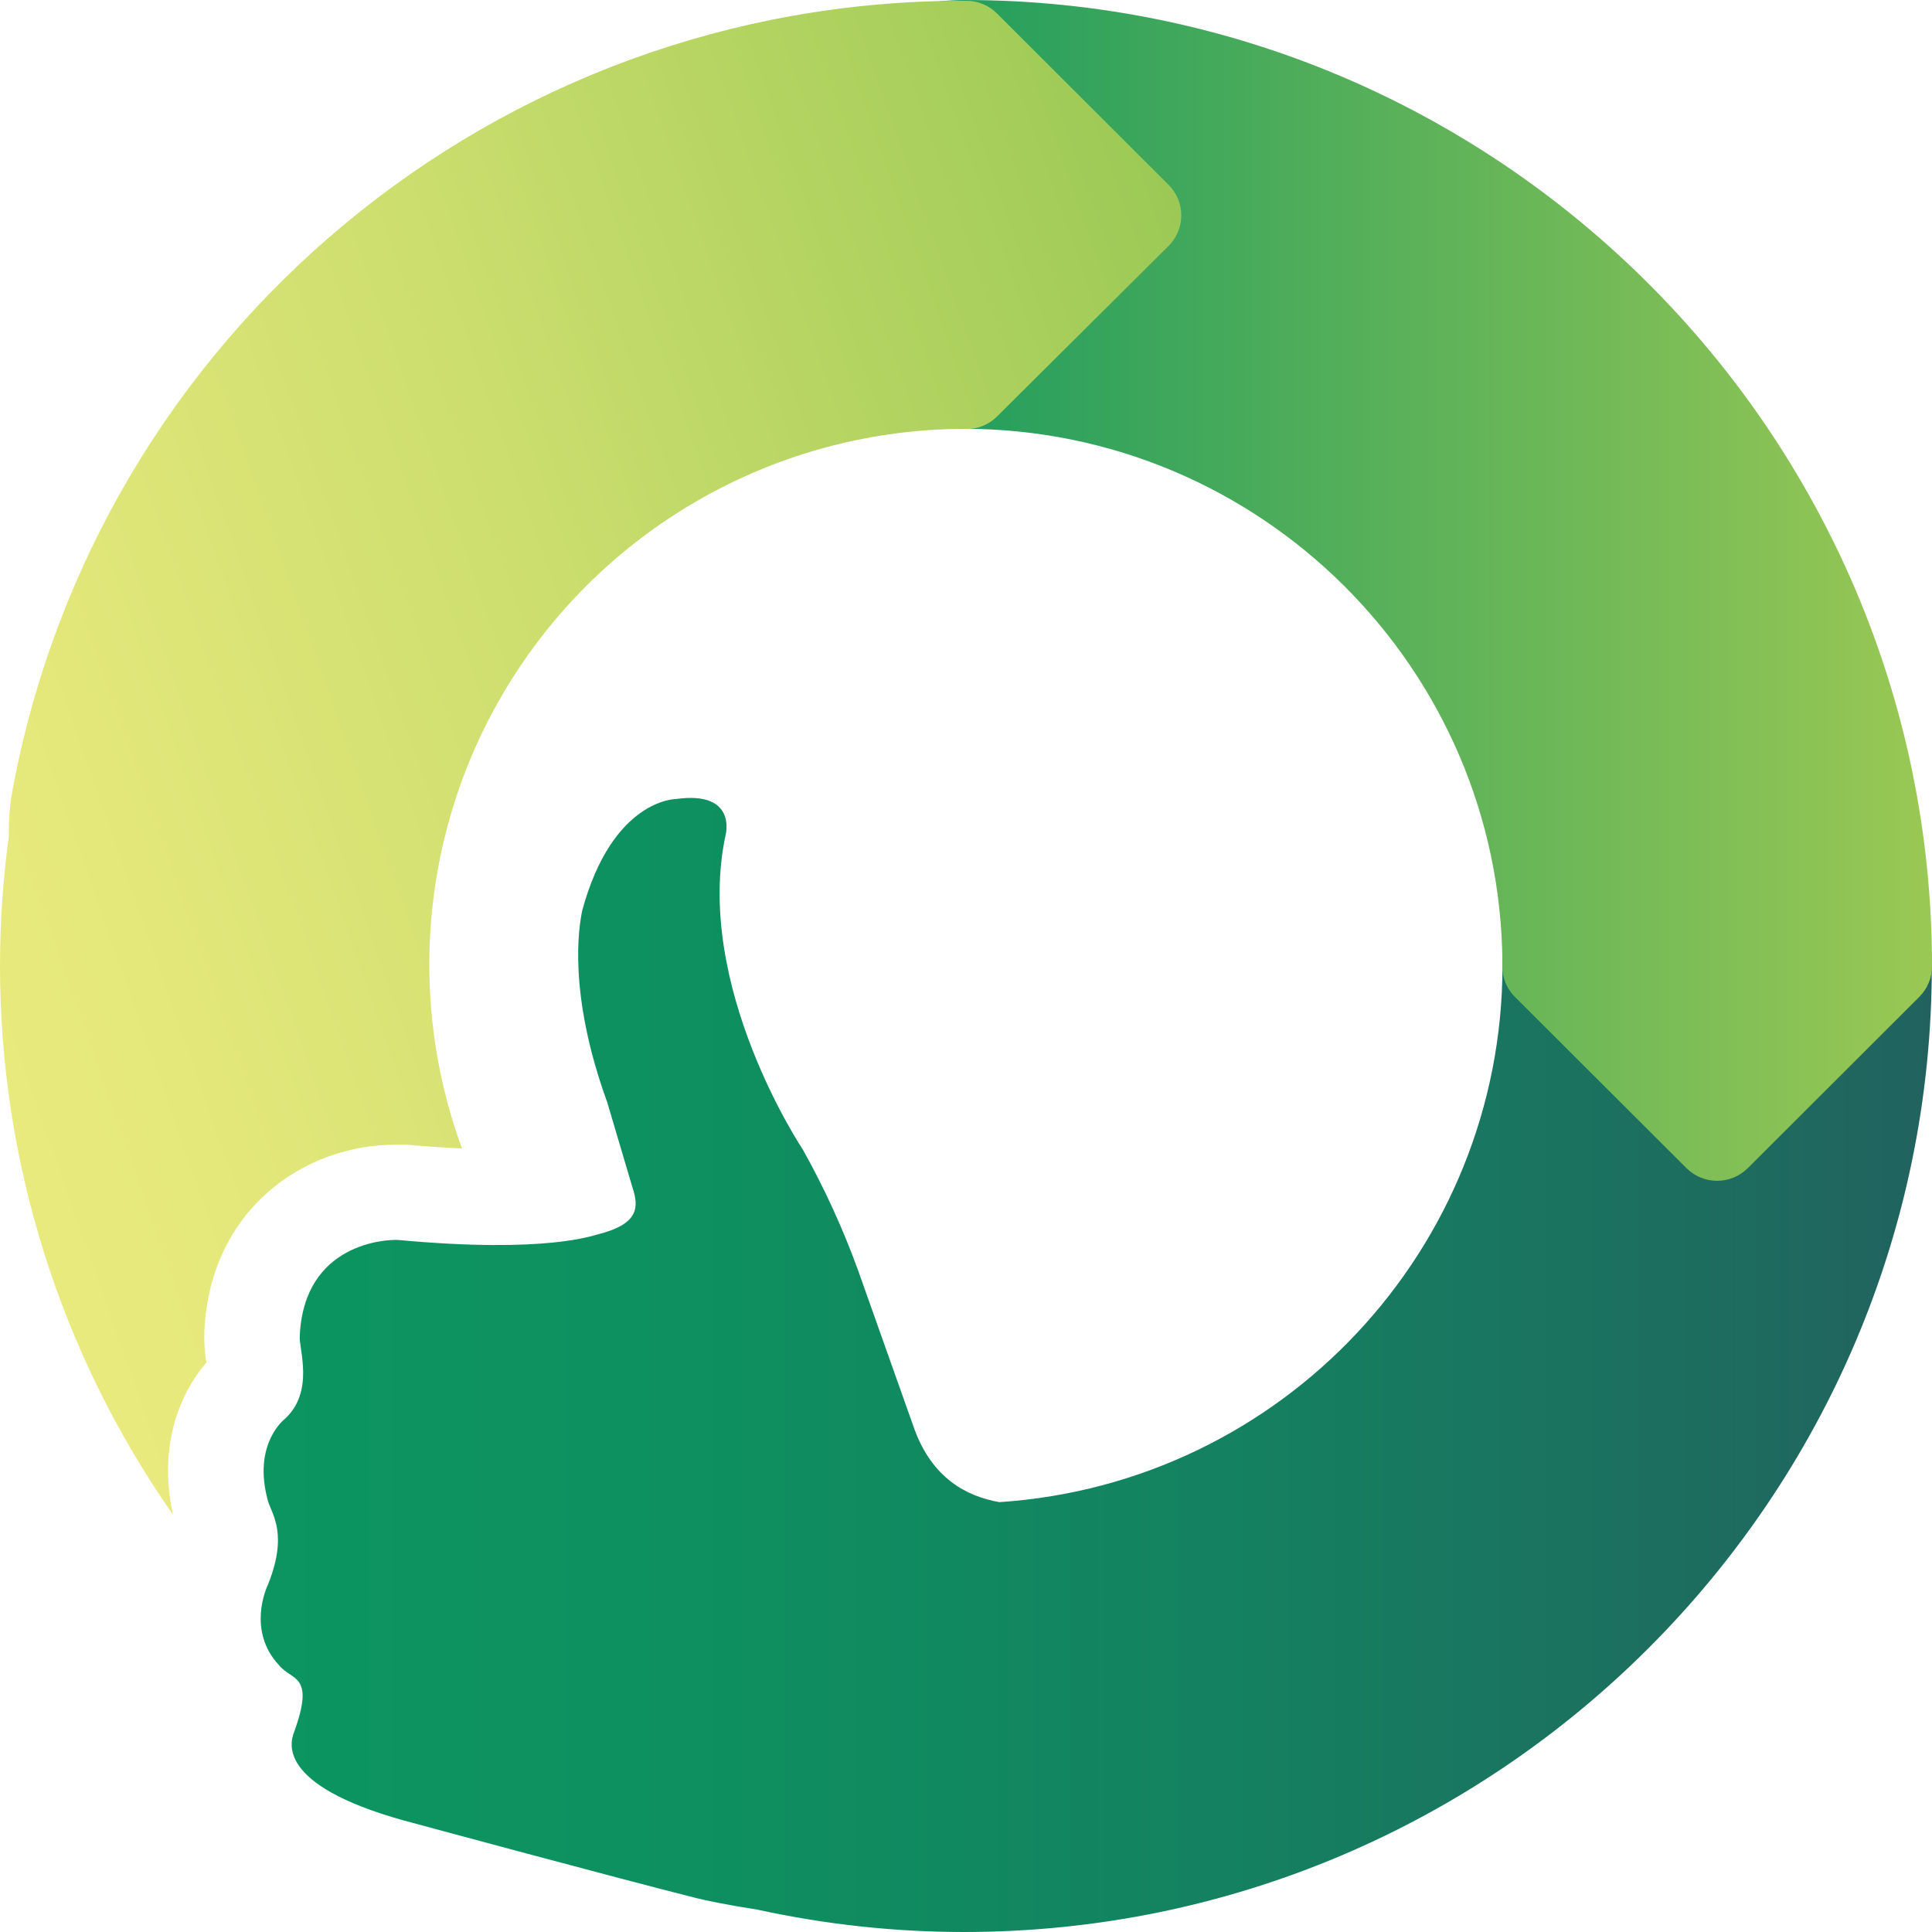 <svg width="32" height="32" viewBox="0 0 32 32" fill="none" xmlns="http://www.w3.org/2000/svg">
<path d="M28.443 12.451C26.478 12.451 24.886 14.04 24.886 16.001C24.879 20.687 21.238 24.568 16.554 24.88C15.996 24.783 15.45 24.476 15.155 23.697L14.214 21.045C13.964 20.355 13.658 19.686 13.3 19.045C13.3 19.045 11.48 16.328 12.019 13.827C12.019 13.827 12.214 13.09 11.192 13.235C11.192 13.235 10.146 13.235 9.644 15.079C9.588 15.345 9.401 16.446 10.057 18.256L10.477 19.673C10.589 20.007 10.565 20.275 9.917 20.441C9.836 20.456 9.072 20.767 6.597 20.538C6.402 20.526 5.033 20.585 4.965 22.129C4.949 22.344 5.211 23.043 4.723 23.497C4.723 23.497 4.173 23.907 4.439 24.864C4.503 25.079 4.783 25.417 4.425 26.278C4.425 26.278 4.084 27.006 4.619 27.578C4.837 27.849 5.218 27.721 4.875 28.679C4.788 28.892 4.606 29.619 6.893 30.208C6.893 30.208 10.245 31.115 11.521 31.435C11.695 31.48 12.071 31.556 12.543 31.629C13.668 31.875 14.816 32 15.967 32C24.806 32 31.997 24.819 31.997 15.998C31.995 14.04 30.405 12.452 28.443 12.451Z" fill="url(#paint0_linear_925_1327)"/>
<path d="M32 16.002V16.002C32 7.178 24.806 0 15.971 0C14.006 0 12.414 1.59 12.414 3.551C12.414 5.512 14.006 7.102 15.971 7.102C20.875 7.108 24.856 11.064 24.885 15.96C24.871 16.165 24.946 16.366 25.091 16.511L27.933 19.348C28.067 19.482 28.25 19.558 28.441 19.558C28.631 19.558 28.814 19.482 28.949 19.348L31.79 16.511C31.925 16.376 32.001 16.192 32 16.002Z" fill="url(#paint1_linear_925_1327)"/>
<path d="M19.353 3.059L16.512 0.222C16.377 0.087 16.193 0.011 16.001 0.013H15.964C8.236 0.007 1.606 5.513 0.205 13.101C0.161 13.344 0.141 13.592 0.148 13.839C0.051 14.55 0.001 15.265 6.60847e-06 15.982C-0.003 19.239 0.998 22.418 2.866 25.089C2.621 23.983 2.955 23.109 3.419 22.566V22.566C3.389 22.393 3.378 22.219 3.385 22.044C3.482 20.019 5.048 18.96 6.549 18.96C6.613 18.96 6.665 18.96 6.704 18.96H6.721H6.74C7.063 18.99 7.366 19.01 7.652 19.022C6.659 16.312 7.048 13.289 8.697 10.917C10.345 8.546 13.045 7.123 15.936 7.103C16.149 7.125 16.36 7.05 16.512 6.9L19.353 4.076C19.489 3.941 19.566 3.758 19.566 3.567C19.566 3.376 19.489 3.193 19.353 3.059V3.059Z" fill="url(#paint2_linear_925_1327)"/>
<defs>
<linearGradient id="paint0_linear_925_1327" x1="4.319" y1="32.002" x2="32" y2="32.002" gradientUnits="userSpaceOnUse">
<stop stop-color="#0C9560"/>
<stop offset="0.26" stop-color="#0E9060"/>
<stop offset="0.58" stop-color="#148160"/>
<stop offset="0.93" stop-color="#1F685F"/>
<stop offset="1" stop-color="#21625F"/>
</linearGradient>
<linearGradient id="paint1_linear_925_1327" x1="12.414" y1="19.558" x2="32" y2="19.558" gradientUnits="userSpaceOnUse">
<stop stop-color="#0C9560"/>
<stop offset="1" stop-color="#9AC854"/>
</linearGradient>
<linearGradient id="paint2_linear_925_1327" x1="3.421" y1="31.712" x2="26.965" y2="23.451" gradientUnits="userSpaceOnUse">
<stop stop-color="#EBEB7E"/>
<stop offset="0.19" stop-color="#E3E77A"/>
<stop offset="0.5" stop-color="#CCDE6E"/>
<stop offset="0.88" stop-color="#A7CE5B"/>
<stop offset="1" stop-color="#9AC854"/>
</linearGradient>
</defs>
</svg>
